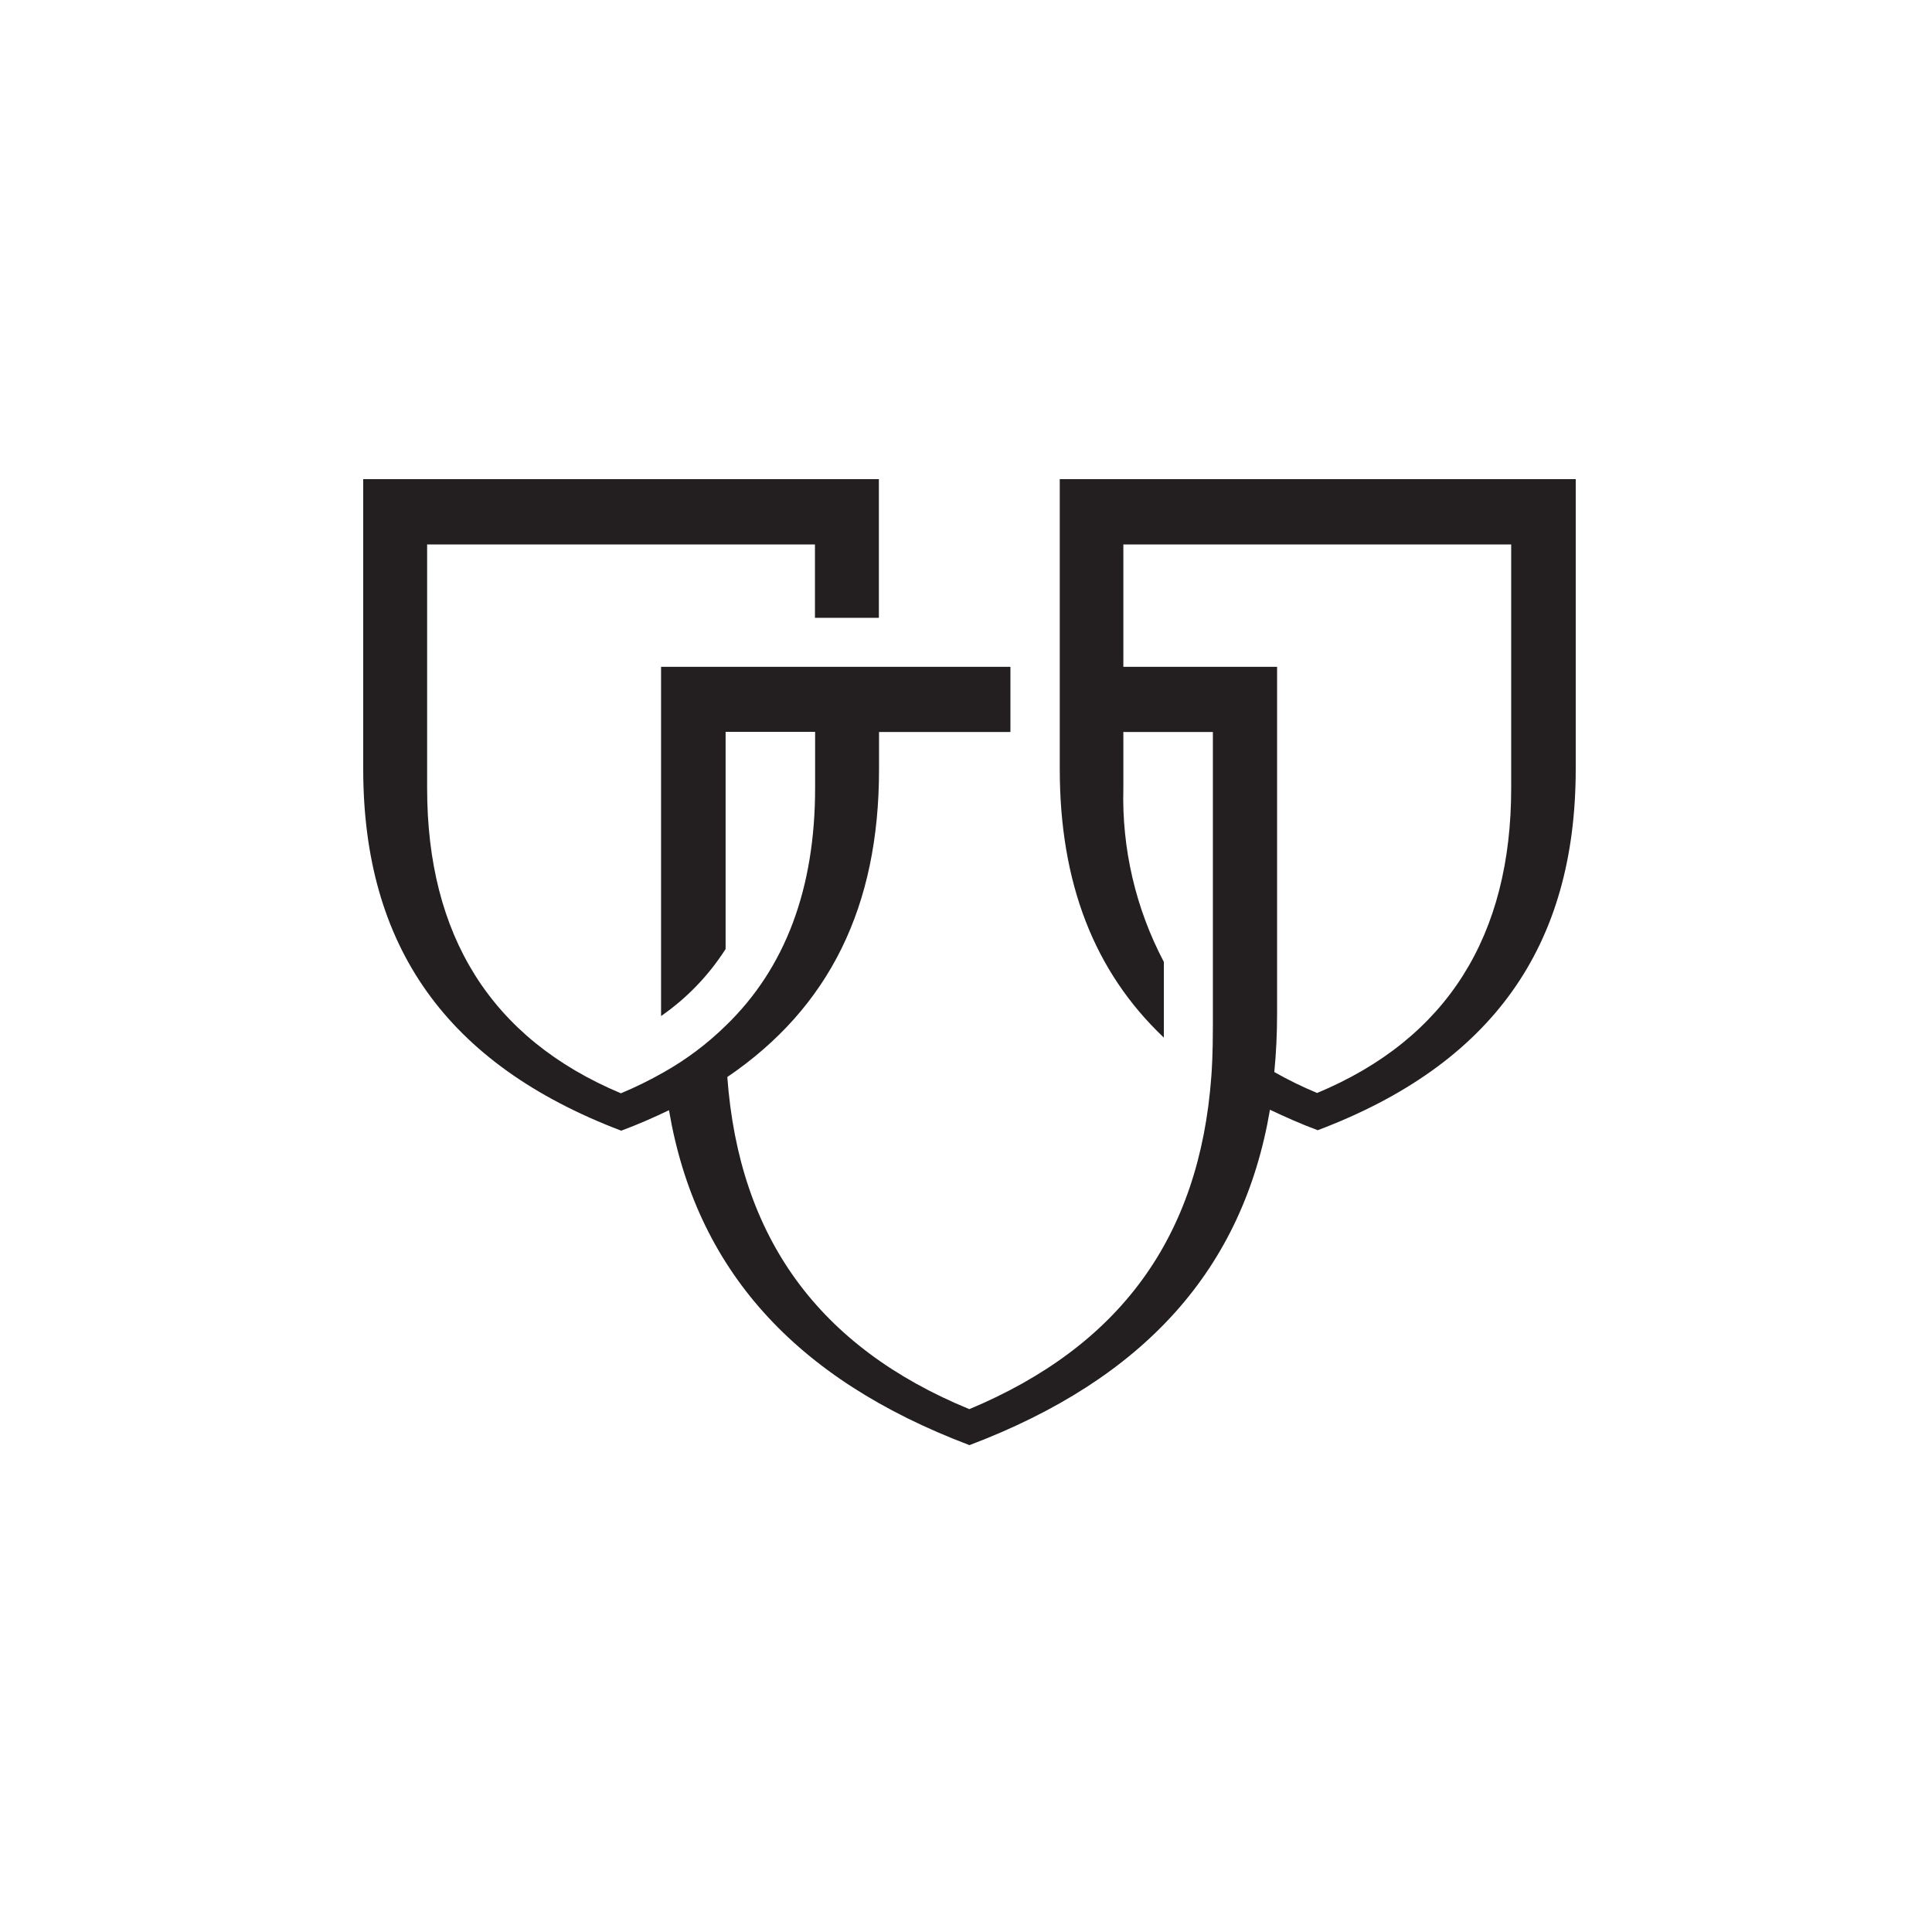<svg width="250" height="250" viewBox="0 0 250 250" fill="none" xmlns="http://www.w3.org/2000/svg">
<rect width="250" height="250" fill="white"/>
<path d="M137.132 62V99.498C137.132 114.192 141.548 125.694 150.601 134.266V124.47C146.954 117.55 145.15 109.807 145.362 101.987V94.72H156.945V132.861C156.945 136.534 156.804 138.481 156.744 139.304C155.218 160.101 144.921 174.193 125.429 182.343C105.917 174.313 95.639 160.121 94.114 139.365C107.342 130.372 113.746 117.283 113.746 99.598V94.72H130.748V86.289H85.542V131.114C85.542 131.235 85.542 131.355 85.542 131.476C88.872 129.167 91.711 126.219 93.893 122.804V94.7H105.475V101.967C105.475 114.915 101.661 125.253 93.893 132.74C91.491 135.09 88.791 137.114 85.863 138.762C84.081 139.779 82.237 140.684 80.343 141.472C63.481 134.386 55.27 121.017 55.27 101.987V70.451H105.455V79.946H113.726V62H47V99.498C47 122.463 57.8 137.719 80.383 146.31C82.551 145.507 84.598 144.604 86.566 143.661C90.058 164.196 102.785 178.428 125.449 187C148.092 178.428 160.839 164.196 164.332 143.6C166.339 144.544 168.347 145.447 170.515 146.25C193.078 137.719 203.898 122.463 203.898 99.498V62H137.132ZM195.547 101.987C195.547 121.017 187.317 134.386 170.434 141.432C168.534 140.642 166.684 139.737 164.894 138.722C165.135 136.273 165.255 133.744 165.255 131.114V86.289H145.362V70.451H195.547V101.987Z" fill="#231F20"/>
</svg>
